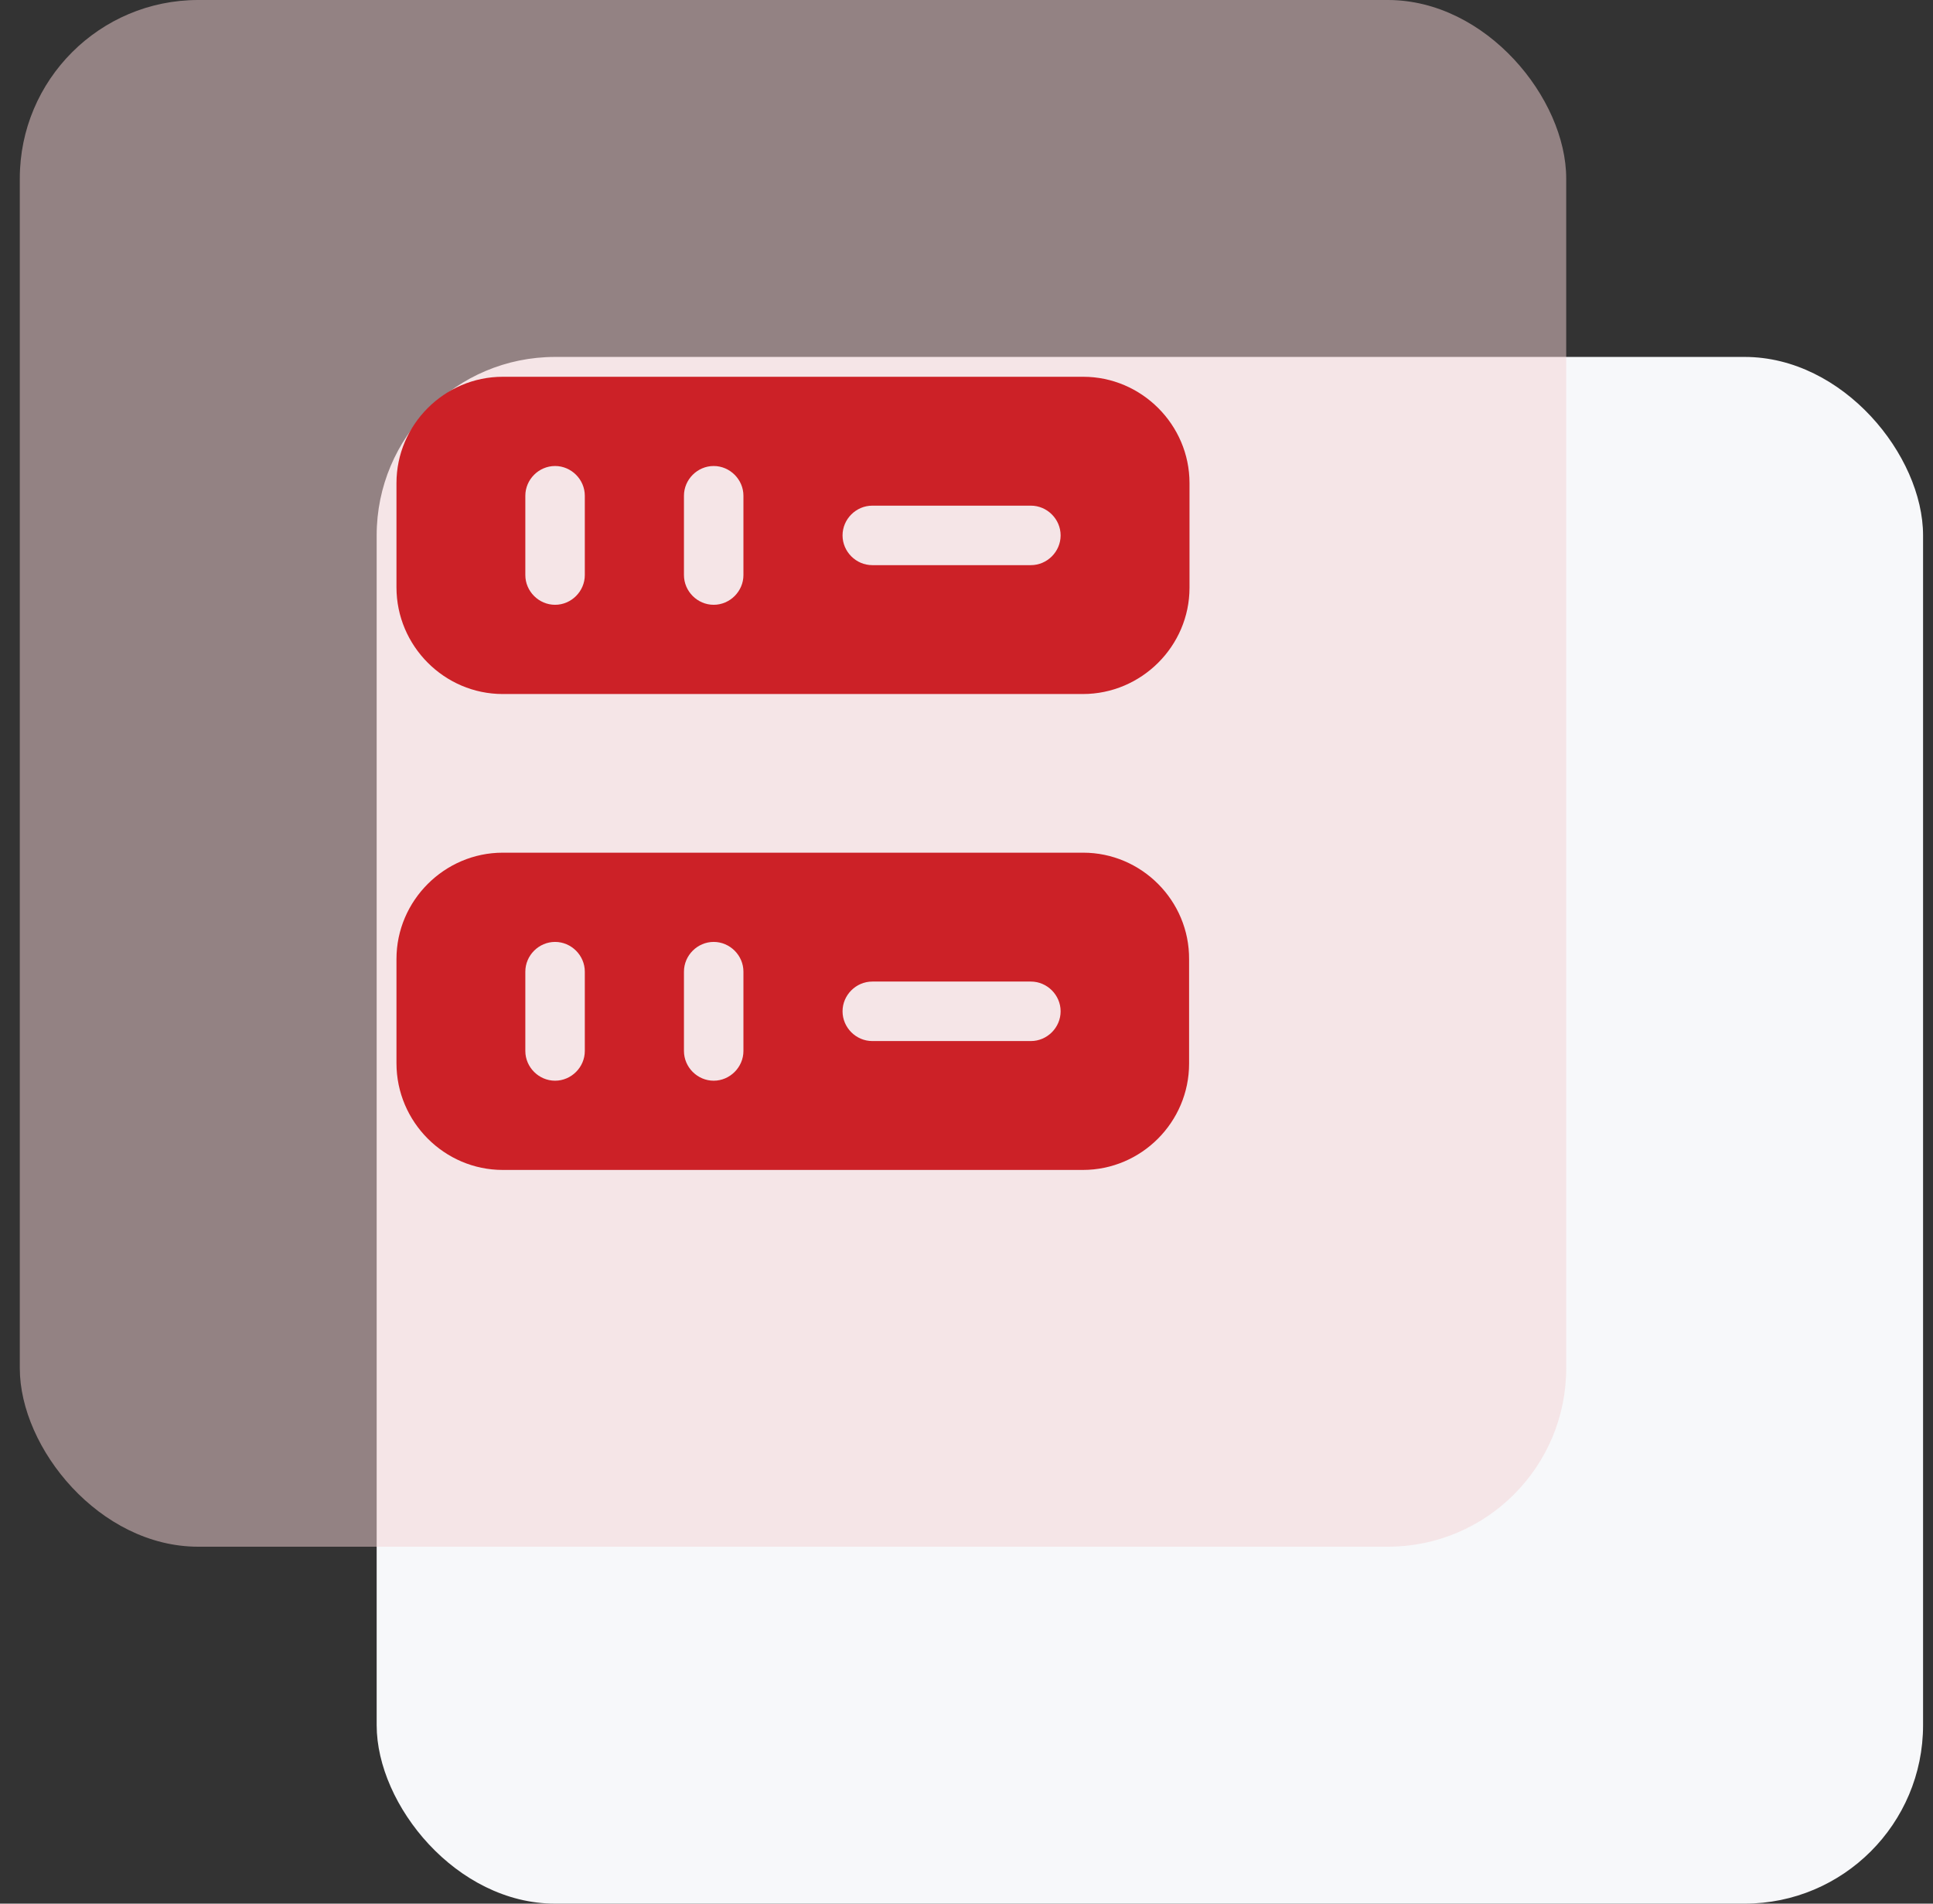 <svg width="65" height="64" viewBox="0 0 65 64" fill="none" xmlns="http://www.w3.org/2000/svg">
<rect x="0" y="0" width="65" height="64" fill="#333333" stroke="none"/>
<g clip-path="url(#clip0_622_1500)">
<rect x="12.666" y="12" width="52" height="52" rx="6" fill="#F7F8FA"/>
<rect opacity="0.5" x="0.666" width="52" height="52" rx="6" fill="#F5D3D4"/>
<path d="M36.425 12.667H16.905C14.945 12.667 13.332 14.28 13.332 16.24V19.747C13.332 21.72 14.945 23.333 16.905 23.333H36.412C38.385 23.333 39.999 21.72 39.999 19.76V16.24C39.999 14.28 38.385 12.667 36.425 12.667ZM19.665 19.333C19.665 19.88 19.212 20.333 18.665 20.333C18.119 20.333 17.665 19.88 17.665 19.333V16.667C17.665 16.12 18.119 15.667 18.665 15.667C19.212 15.667 19.665 16.12 19.665 16.667V19.333ZM24.999 19.333C24.999 19.88 24.545 20.333 23.999 20.333C23.452 20.333 22.999 19.88 22.999 19.333V16.667C22.999 16.12 23.452 15.667 23.999 15.667C24.545 15.667 24.999 16.12 24.999 16.667V19.333ZM34.665 19H29.332C28.785 19 28.332 18.547 28.332 18C28.332 17.453 28.785 17 29.332 17H34.665C35.212 17 35.665 17.453 35.665 18C35.665 18.547 35.212 19 34.665 19Z" fill="#CC2127"/>
<path d="M36.425 28.667H16.905C14.945 28.667 13.332 30.28 13.332 32.24V35.747C13.332 37.72 14.945 39.333 16.905 39.333H36.412C38.385 39.333 39.985 37.72 39.985 35.76V32.253C39.999 30.28 38.385 28.667 36.425 28.667ZM19.665 35.333C19.665 35.88 19.212 36.333 18.665 36.333C18.119 36.333 17.665 35.88 17.665 35.333V32.667C17.665 32.12 18.119 31.667 18.665 31.667C19.212 31.667 19.665 32.12 19.665 32.667V35.333ZM24.999 35.333C24.999 35.88 24.545 36.333 23.999 36.333C23.452 36.333 22.999 35.88 22.999 35.333V32.667C22.999 32.12 23.452 31.667 23.999 31.667C24.545 31.667 24.999 32.12 24.999 32.667V35.333ZM34.665 35H29.332C28.785 35 28.332 34.547 28.332 34C28.332 33.453 28.785 33 29.332 33H34.665C35.212 33 35.665 33.453 35.665 34C35.665 34.547 35.212 35 34.665 35Z" fill="#CC2127"/>
</g>
<defs>
<clipPath id="clip0_622_1500">
<rect width="64" height="64" fill="white" transform="translate(0.666)"/>
</clipPath>
</defs>
</svg>
